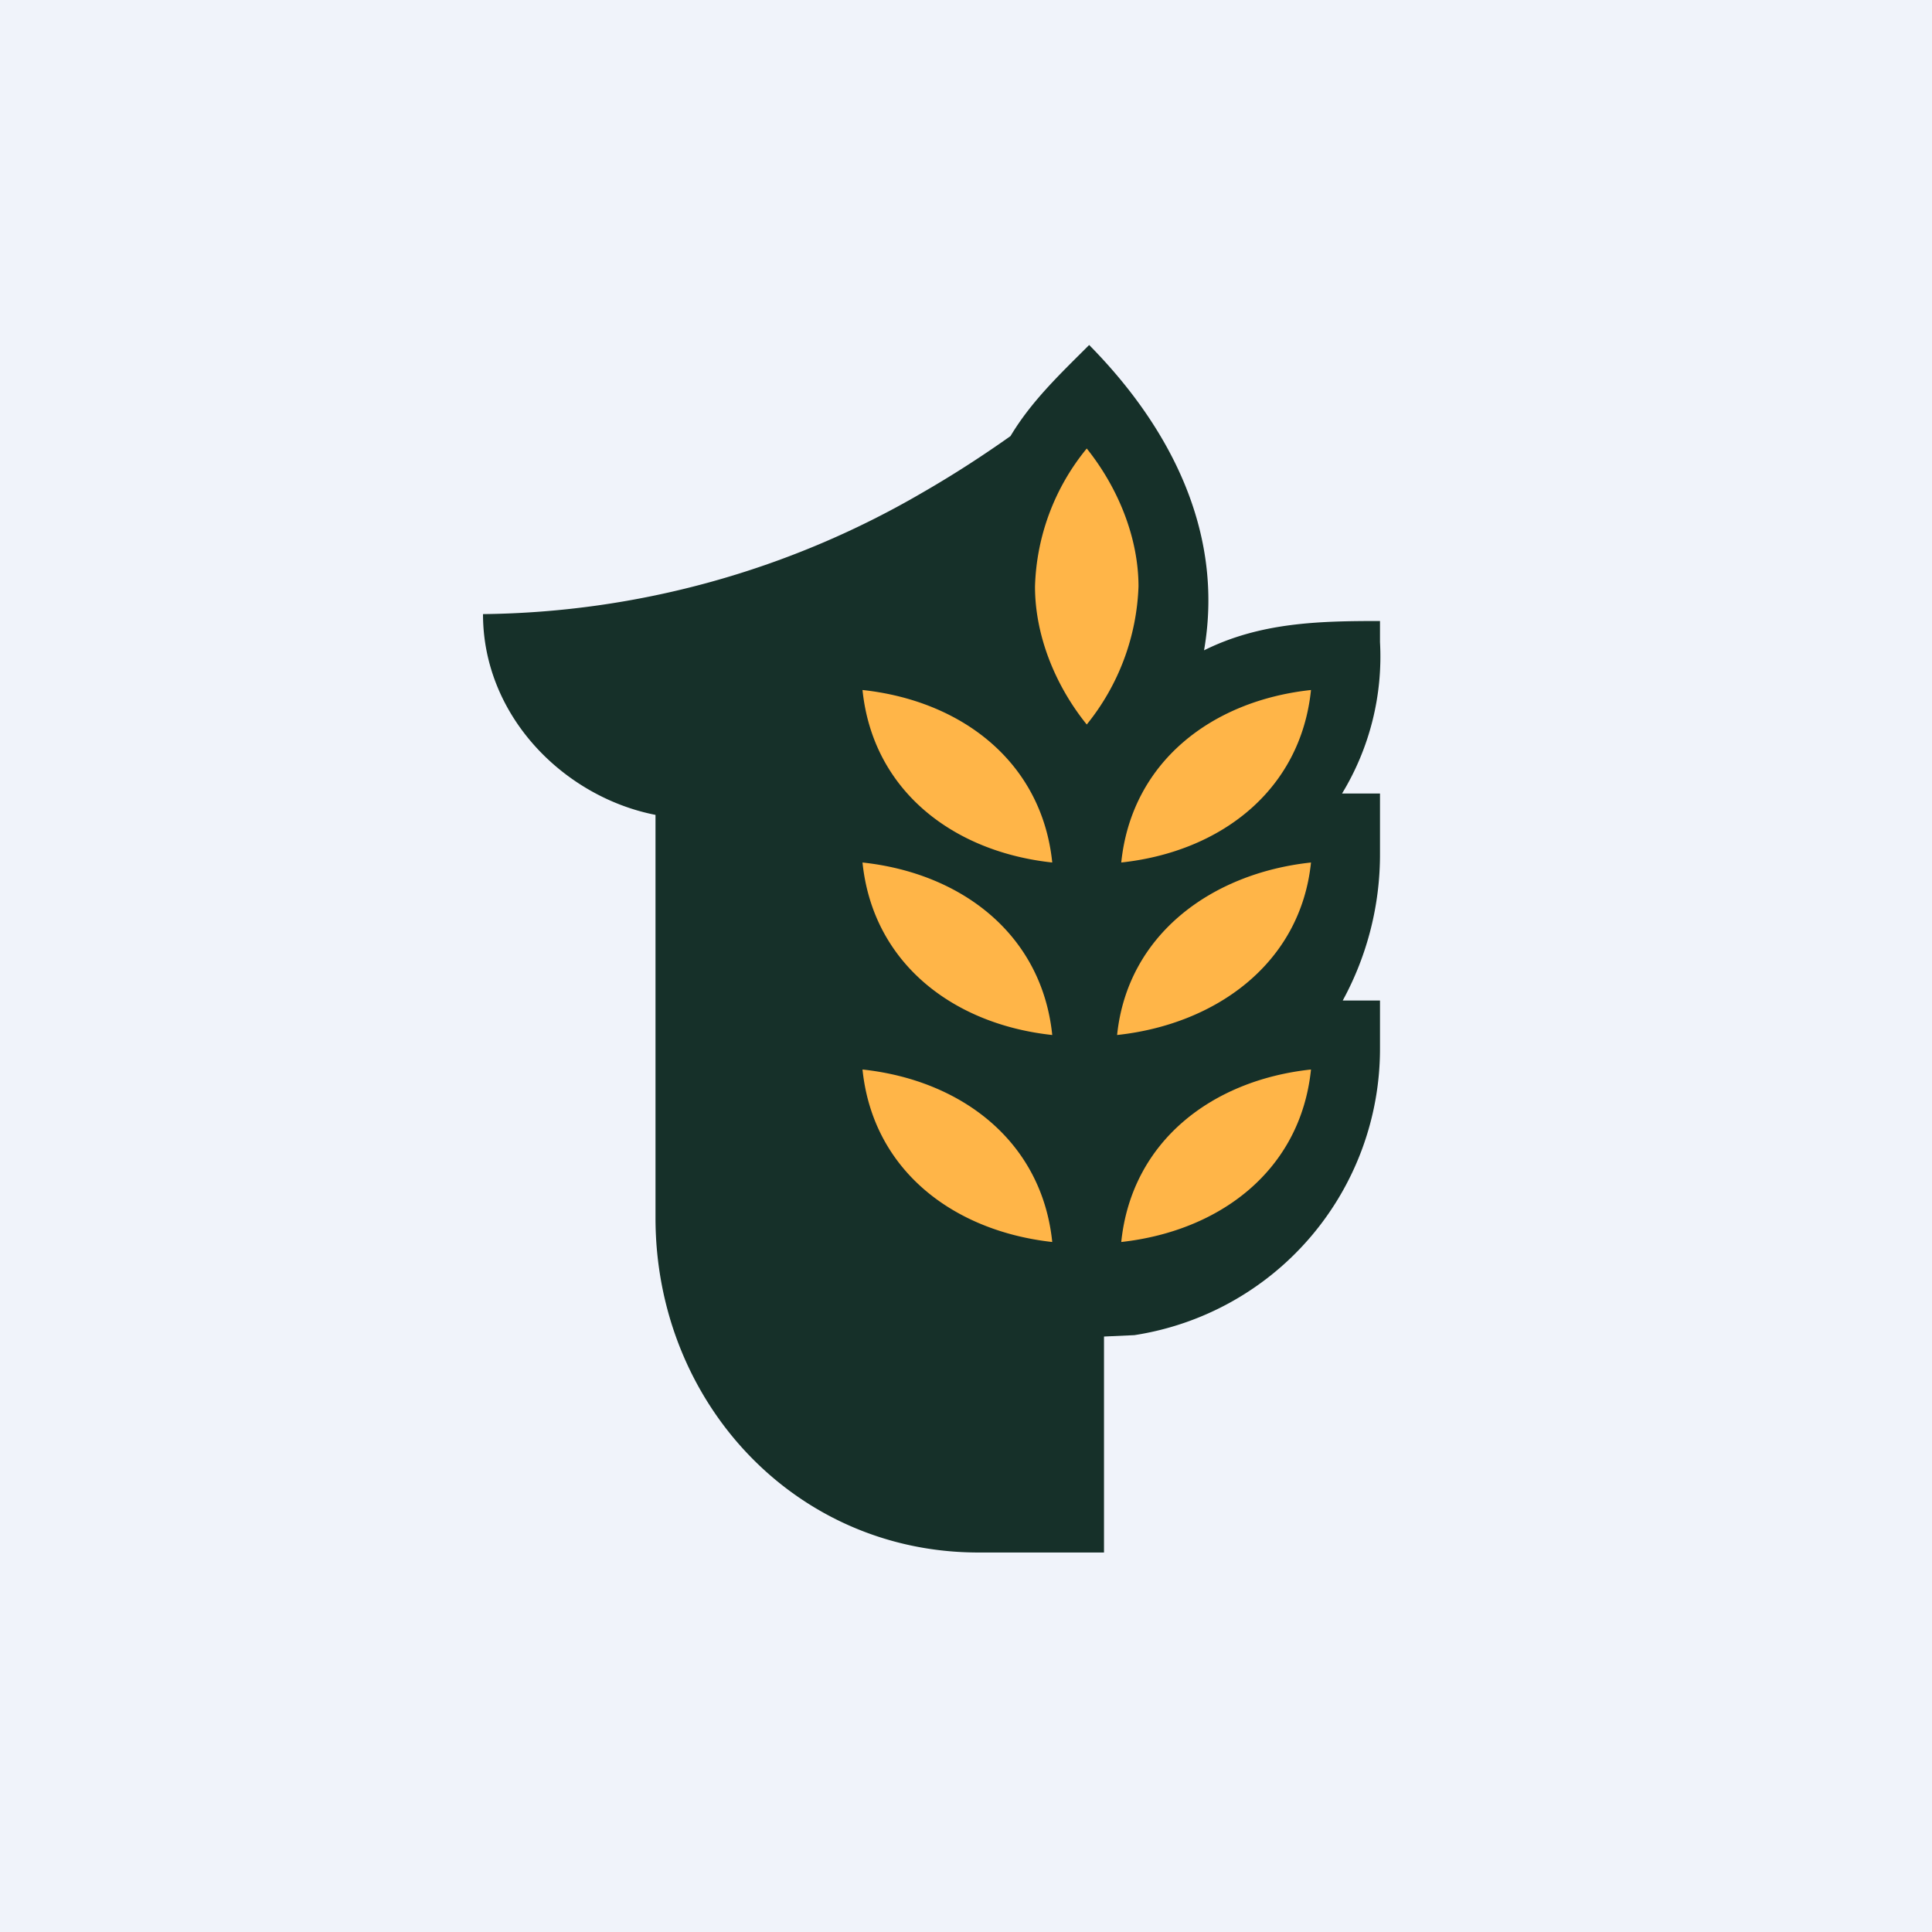 <!-- by TradingView --><svg width="56" height="56" viewBox="0 0 56 56" xmlns="http://www.w3.org/2000/svg"><path fill="#F0F3FA" d="M0 0h56v56H0z"/><path d="M39.14 19a7.4 7.4 0 0 1-2.04 5.1c.46-.08.94-.13 1.43-.13h.6v.61a7.4 7.4 0 0 1-2.03 5.1c.46-.1.94-.14 1.42-.14h.61v.61a7.44 7.44 0 0 1-7.1 7.42v.01h-.93a7.43 7.43 0 0 1-7.11-7.43v-.6h.6c.5 0 .97.04 1.43.13a7.4 7.4 0 0 1-2.03-5.1v-.61h.6c.5 0 .97.05 1.43.14A7.39 7.39 0 0 1 24 19v-.61h.6a7.4 7.4 0 0 1 5.48 2.4 7.38 7.38 0 0 1 1.06-9.16l.43-.43.43.44a7.44 7.44 0 0 1 1.07 9.15 7.41 7.41 0 0 1 5.46-2.4h.61v.6h.01Z" fill="#FFB548"/><path fill-rule="evenodd" d="M31.57 10c-.83.83-1.67 1.62-2.28 2.64-.72.51-1.58 1.08-2.59 1.66A25.8 25.8 0 0 1 14 17.8c0 2.96 2.35 5.3 5 5.82V35.3c0 5.35 4.05 9.7 9.36 9.7H32v-6.26l.88-.04A8.4 8.4 0 0 0 40 30.37V29h-1.08A8.84 8.84 0 0 0 40 24.73V23h-1.1a7.64 7.64 0 0 0 1.1-4.39V18c-1.78 0-3.47.04-5.1.85.6-3.46-1.02-6.51-3.33-8.85ZM25 31c2.88.31 5.2 2.09 5.5 5-2.88-.32-5.2-2.09-5.5-5Zm0-6c2.88.31 5.2 2.09 5.5 5-2.88-.31-5.2-2.09-5.5-5Zm0-5c2.88.31 5.2 2.09 5.5 5-2.88-.31-5.2-2.09-5.5-5Zm5-3c0 1.45.61 2.9 1.5 4a6.73 6.73 0 0 0 1.5-4c0-1.4-.58-2.85-1.5-4a6.6 6.6 0 0 0-1.5 4Zm2.5 19c.3-2.91 2.62-4.69 5.5-5-.3 2.91-2.62 4.68-5.5 5Zm-.12-6c.3-2.91 2.74-4.69 5.62-5-.3 2.91-2.74 4.69-5.62 5Zm.12-5c.3-2.91 2.62-4.69 5.5-5-.3 2.91-2.62 4.69-5.5 5Z" fill="#163029"/></svg>